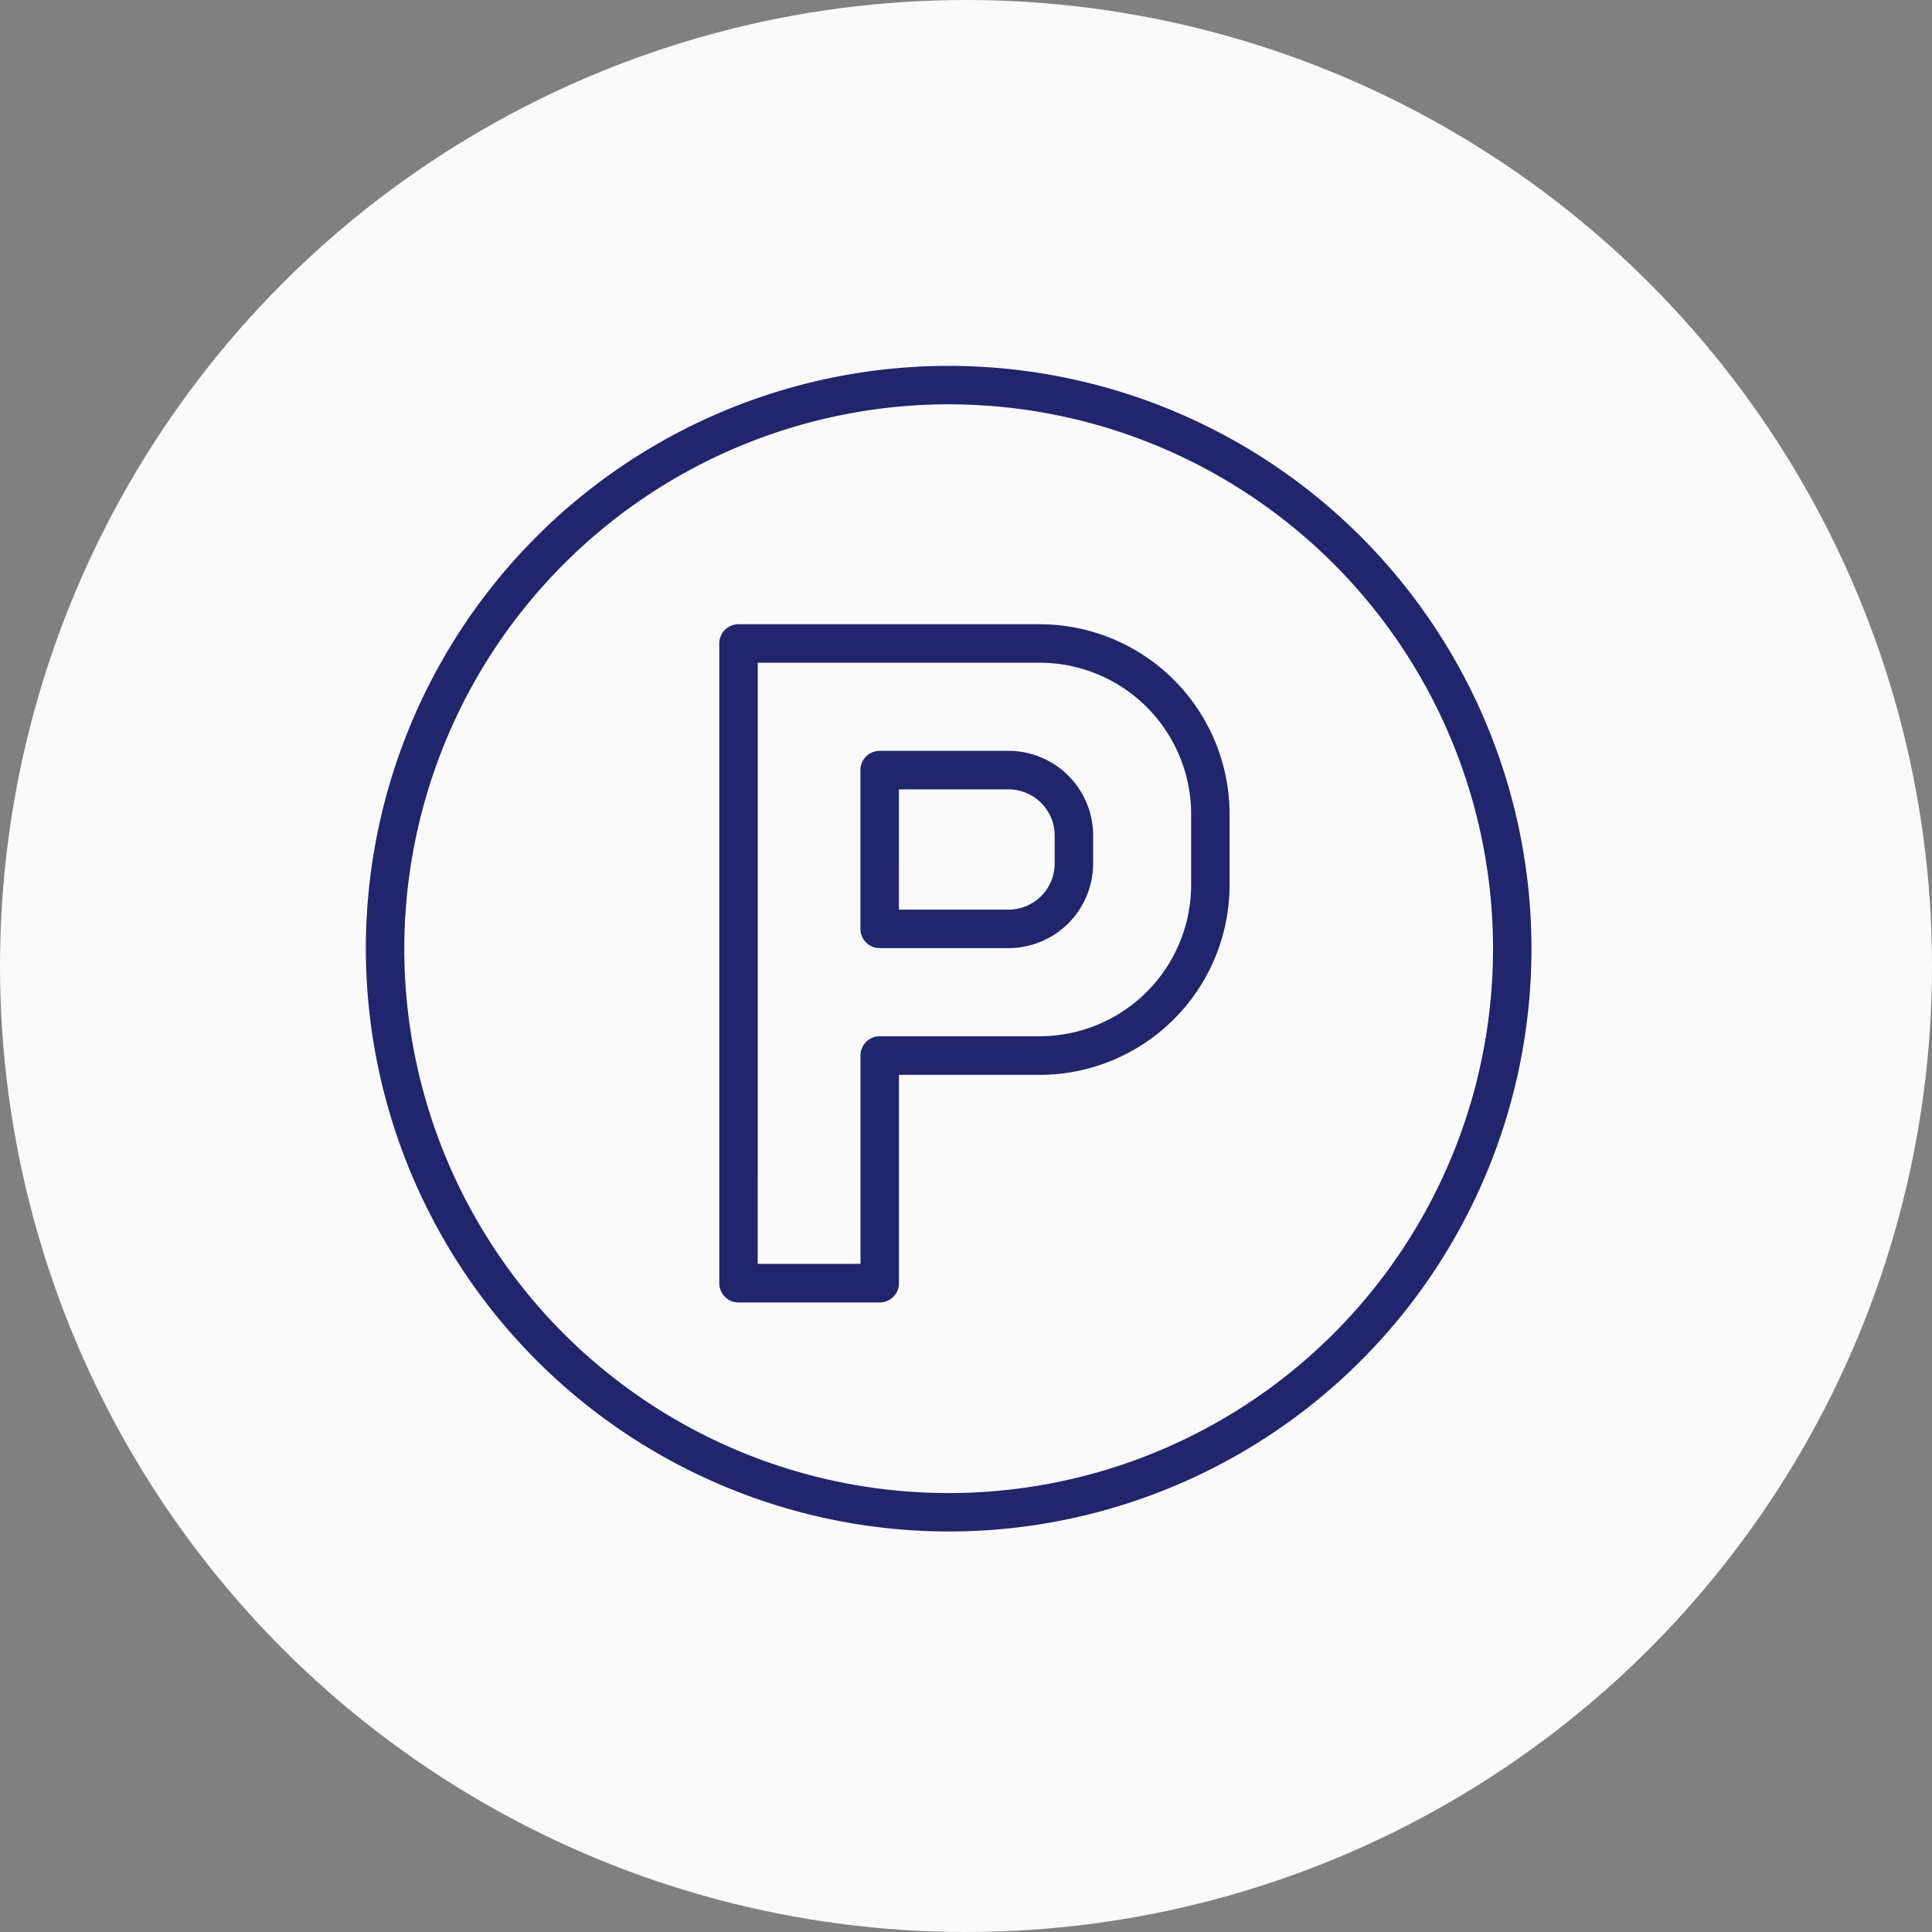 <svg xmlns="http://www.w3.org/2000/svg" width="47" height="47" viewBox="0 0 47 47">
  <rect x="0" y="0" width="47" height="47" fill="#808080" stroke="none"/>
  <g id="Group_93439" data-name="Group 93439" transform="translate(-380 -867)">
    <circle id="Ellipse_4141" data-name="Ellipse 4141" cx="23.5" cy="23.5" r="23.5" transform="translate(380 867)" fill="#fafafa" style="mix-blend-mode: multiply;isolation: isolate"/>
    <g id="Group_26430" data-name="Group 26430" transform="translate(-21.967 -1.967)">
      <path id="Path_637786" data-name="Path 637786" d="M218.511,174.441h3.135a1.96,1.96,0,0,0,1.958-1.958V171.8a1.96,1.96,0,0,0-1.958-1.958h-3.135a.368.368,0,0,0-.368.368v3.862A.368.368,0,0,0,218.511,174.441Zm.368-3.862h2.767a1.224,1.224,0,0,1,1.222,1.222v.682a1.224,1.224,0,0,1-1.222,1.222h-2.767Z" transform="translate(204.856 717.491)" fill="#202570" stroke="#21256c" stroke-width="0.2"/>
      <path id="Path_637787" data-name="Path 637787" d="M156.245,130.259h3.435a.368.368,0,0,0,.368-.368v-5.169h3.525a4.523,4.523,0,0,0,4.518-4.518v-1.726a4.523,4.523,0,0,0-4.518-4.518h-7.328a.368.368,0,0,0-.368.368v15.563A.368.368,0,0,0,156.245,130.259Zm.368-15.563h6.96a3.787,3.787,0,0,1,3.783,3.783V120.2a3.787,3.787,0,0,1-3.783,3.783h-3.893a.368.368,0,0,0-.368.368v5.169h-2.7Z" transform="translate(263.688 770.293)" fill="#202570" stroke="#21256c" stroke-width="0.2"/>
      <path id="Path_637788" data-name="Path 637788" d="M14.078,28.157A14.078,14.078,0,1,0,0,14.078,14.094,14.094,0,0,0,14.078,28.157Zm0-27.421A13.343,13.343,0,1,1,.735,14.078,13.358,13.358,0,0,1,14.078.735Z" transform="translate(410.967 877.967)" fill="#202570" stroke="#21256c" stroke-width="0.2"/>
    </g>
  </g>
</svg>
